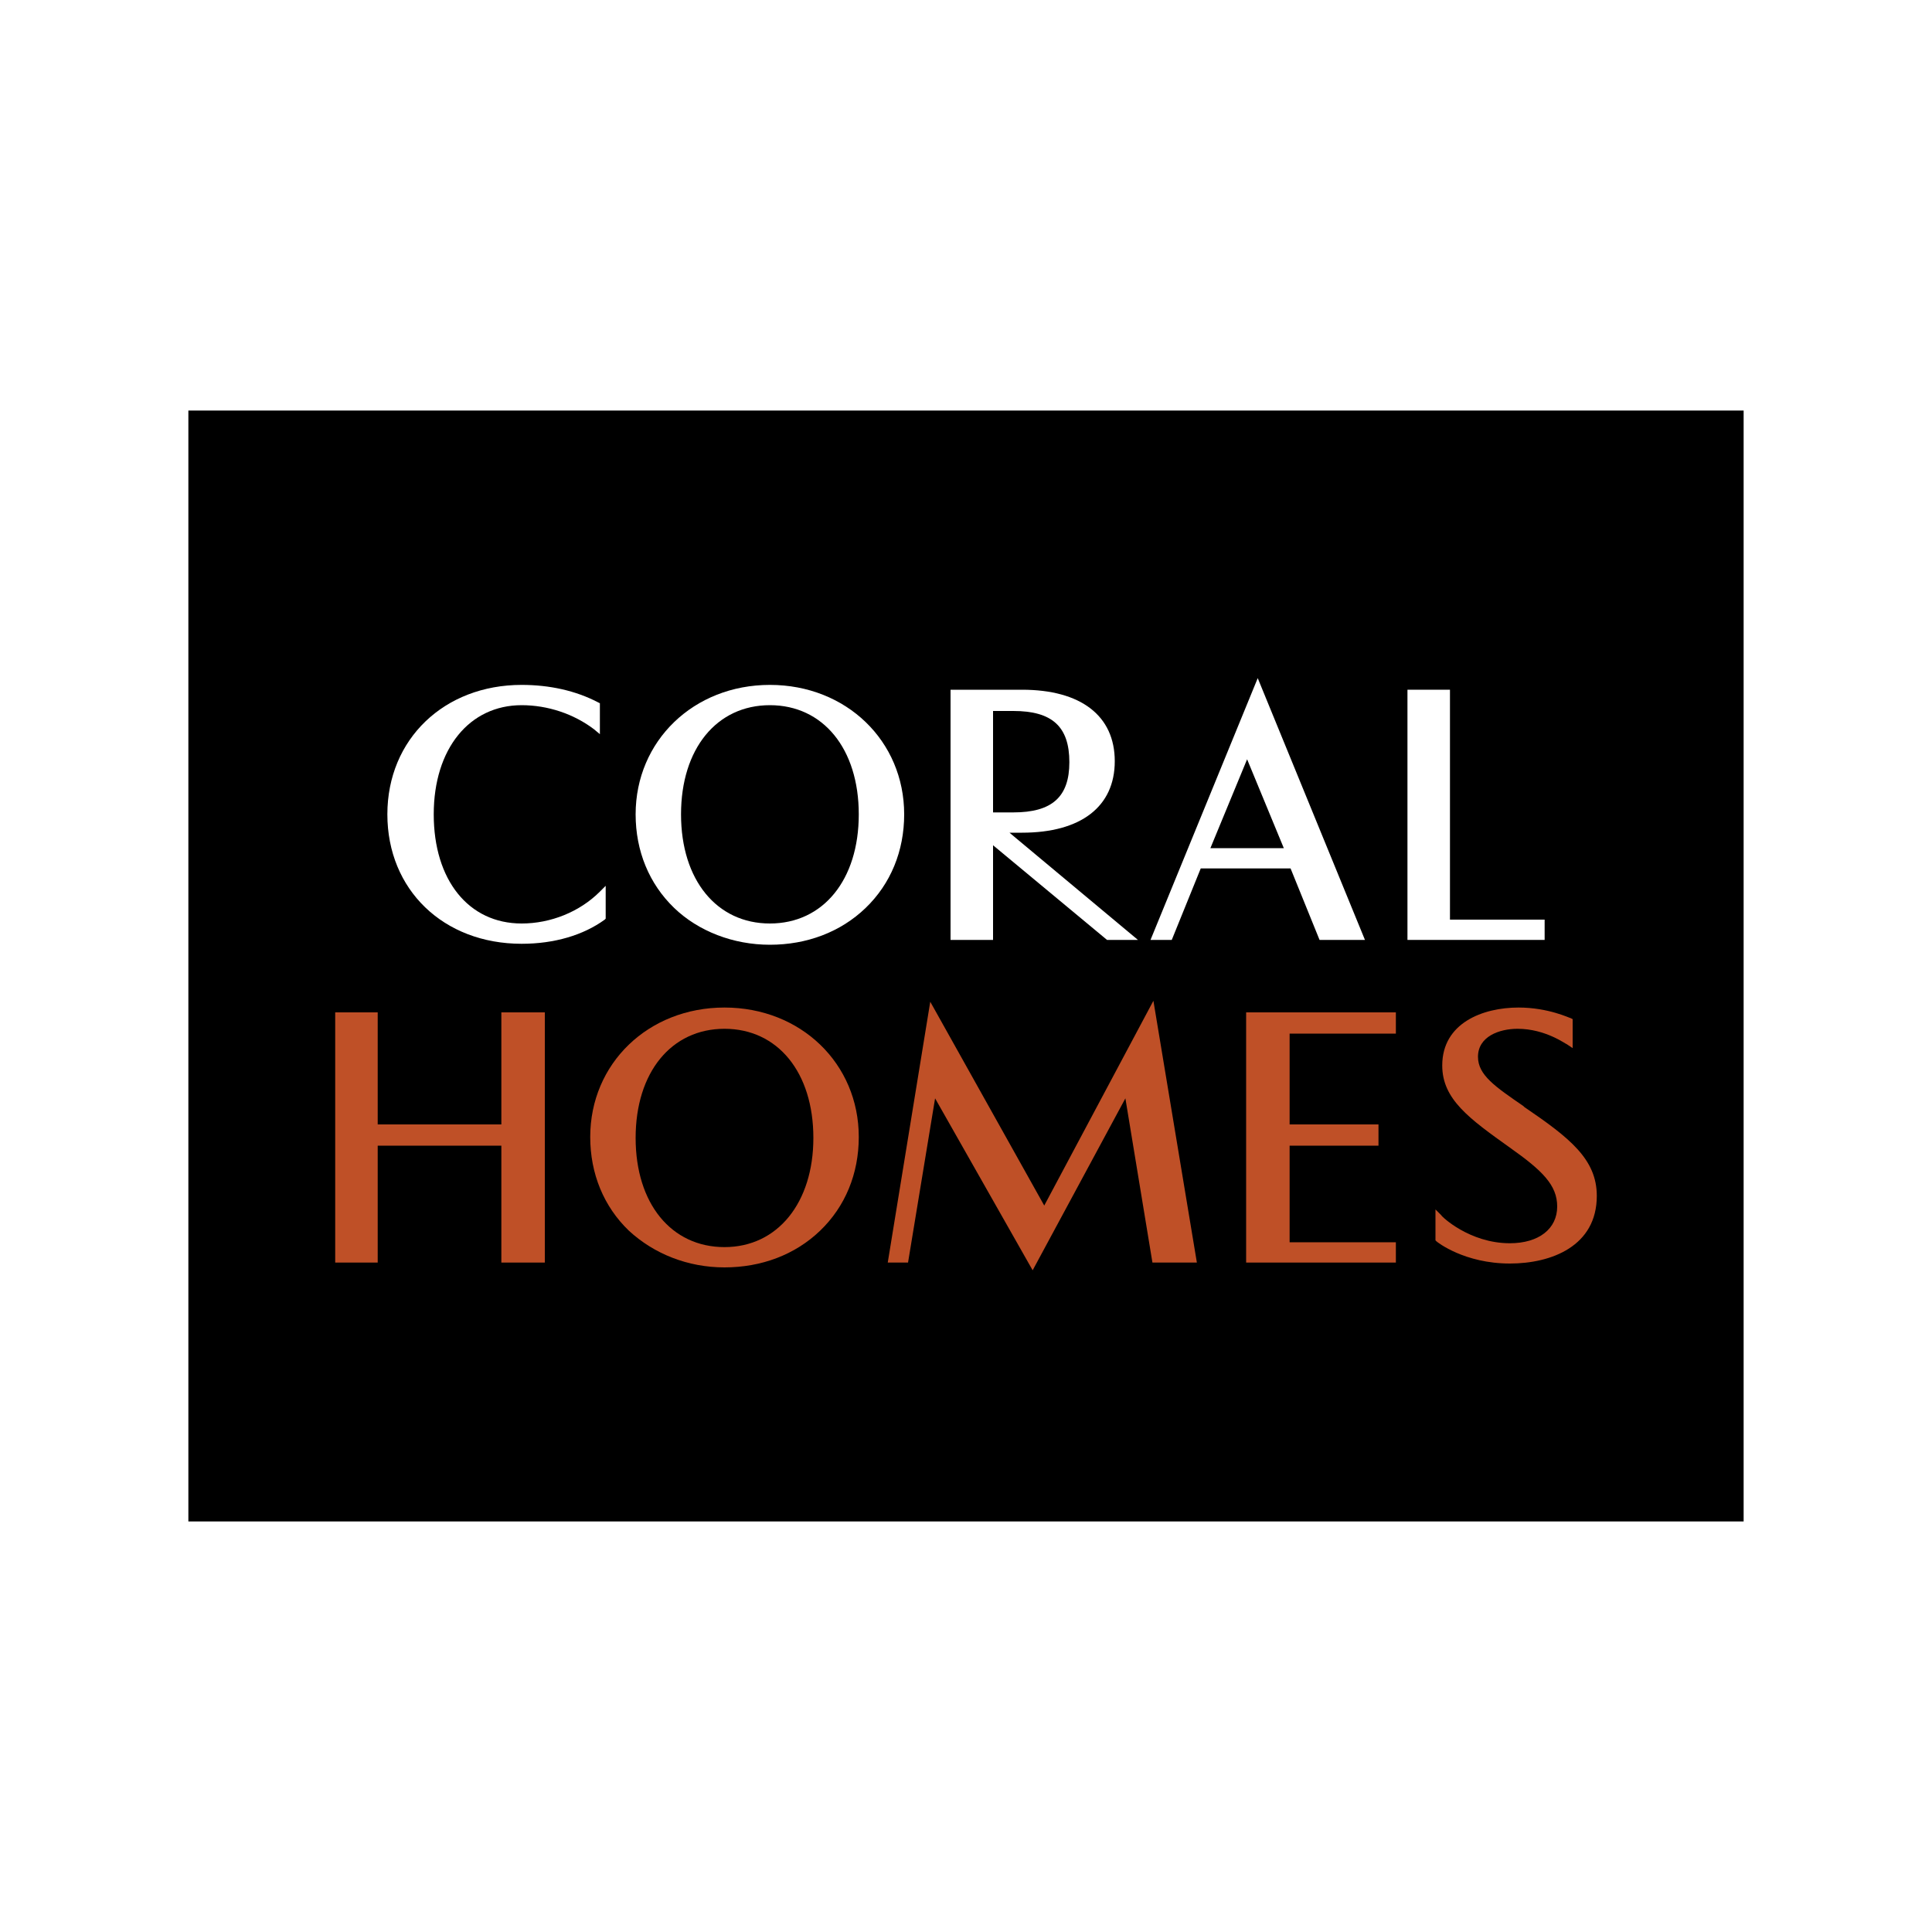 <?xml version="1.0" encoding="utf-8"?>
<!-- Generator: Adobe Illustrator 26.0.2, SVG Export Plug-In . SVG Version: 6.00 Build 0)  -->
<svg version="1.1" id="Layer_1" xmlns="http://www.w3.org/2000/svg" xmlns:xlink="http://www.w3.org/1999/xlink" x="0px" y="0px"
	 viewBox="0 0 200 200" style="enable-background:new 0 0 200 200;" xml:space="preserve">
<style type="text/css">
	.st0{fill:#FFFFFF;}
	.st1{fill:#BF5027;}
</style>
<rect class="st0" width="200" height="200"/>
<rect x="19.5" y="42.5" width="161" height="115"/>
<g>
	<path class="st0" d="M54,95.6c-5.5,0-9.1-4.5-9.1-11.3c0-6.8,3.7-11.3,9.1-11.3c2.7,0,5.4,0.9,7.5,2.5l0.6,0.5v-3.2l-0.2-0.1
		c-2.3-1.2-5-1.8-7.9-1.8c-8,0-13.9,5.6-13.9,13.4c0,7.8,5.8,13.4,13.9,13.4c3.4,0,6.4-0.9,8.6-2.5l0.1-0.1v-3.4l-0.6,0.6
		C60,94.4,57,95.6,54,95.6z"/>
	<path class="st0" d="M79.7,70.9c-7.9,0-13.9,5.8-13.9,13.4c0,3.8,1.4,7.2,4,9.7c2.5,2.4,6.1,3.8,9.9,3.8c3.8,0,7.3-1.3,9.9-3.8
		c2.6-2.5,4-5.9,4-9.7C93.6,76.7,87.6,70.9,79.7,70.9z M79.7,95.6c-5.5,0-9.2-4.5-9.2-11.3c0-6.8,3.7-11.3,9.2-11.3
		s9.2,4.5,9.2,11.3C88.9,91.1,85.2,95.6,79.7,95.6z"/>
	<path class="st0" d="M105.8,86.2c6.1,0,9.6-2.7,9.6-7.4c0-4.7-3.5-7.4-9.6-7.4h-7.4v25.9h4.4v-9.8l11.8,9.8h3.2l-13.3-11.1H105.8z
		 M104.9,73.6c4,0,5.8,1.6,5.8,5.3c0,3.6-1.8,5.2-5.8,5.2h-2.1V73.6H104.9z"/>
	<path class="st0" d="M119.1,97.3h2.2l3-7.4h9.3l3,7.4h4.7l-11.1-27.1L119.1,97.3z M125.3,87.8l3.8-9.2l3.8,9.2H125.3z"/>
	<polygon class="st0" points="150.1,71.4 145.7,71.4 145.7,97.3 159.9,97.3 159.9,95.2 150.1,95.2 	"/>
</g>
<g>
	<polygon class="st1" points="51.9,116.4 39.1,116.4 39.1,104.8 34.7,104.8 34.7,130.7 39.1,130.7 39.1,118.6 51.9,118.6 
		51.9,130.7 56.4,130.7 56.4,104.8 51.9,104.8 	"/>
	<path class="st1" d="M75,104.3c-7.9,0-13.9,5.8-13.9,13.4c0,3.8,1.4,7.2,4,9.7c2.6,2.4,6.1,3.8,9.9,3.8c3.8,0,7.3-1.3,9.9-3.8
		c2.6-2.5,4-5.9,4-9.7C88.9,110.1,82.9,104.3,75,104.3z M75,129.1c-5.5,0-9.2-4.5-9.2-11.3c0-6.8,3.7-11.3,9.2-11.3
		c5.5,0,9.2,4.5,9.2,11.3C84.2,124.5,80.5,129.1,75,129.1z"/>
	<polygon class="st1" points="108.1,124.8 96.3,103.7 91.9,130.7 94,130.7 96.8,113.7 106.9,131.5 116.5,113.7 119.3,130.7 
		123.9,130.7 119.4,103.6 	"/>
	<polygon class="st1" points="129,130.7 144.5,130.7 144.5,128.6 133.5,128.6 133.5,118.6 142.7,118.6 142.7,116.4 133.5,116.4 
		133.5,107 144.5,107 144.5,104.8 129,104.8 	"/>
	<path class="st1" d="M157.8,114.6l-0.1-0.1c-2.9-2-4.7-3.2-4.7-5.1c0-2.1,2.2-2.9,4.1-2.9c2.9,0,5,1.6,5.1,1.6l0.6,0.4v-3l-0.2-0.1
		c-0.1,0-2.3-1.1-5.4-1.1c-3.7,0-7.9,1.6-7.9,6c0,3.5,2.8,5.5,7,8.5c3.4,2.4,4.9,3.9,4.9,6.1c0,2.3-1.9,3.8-4.9,3.8
		c-4.2,0-7.1-2.8-7.1-2.9l-0.6-0.6v3.2l0.1,0.1c0.1,0.1,2.9,2.3,7.6,2.3c4.3,0,9-1.8,9-7C165.3,120,162.5,117.8,157.8,114.6z"/>
</g>
</svg>

